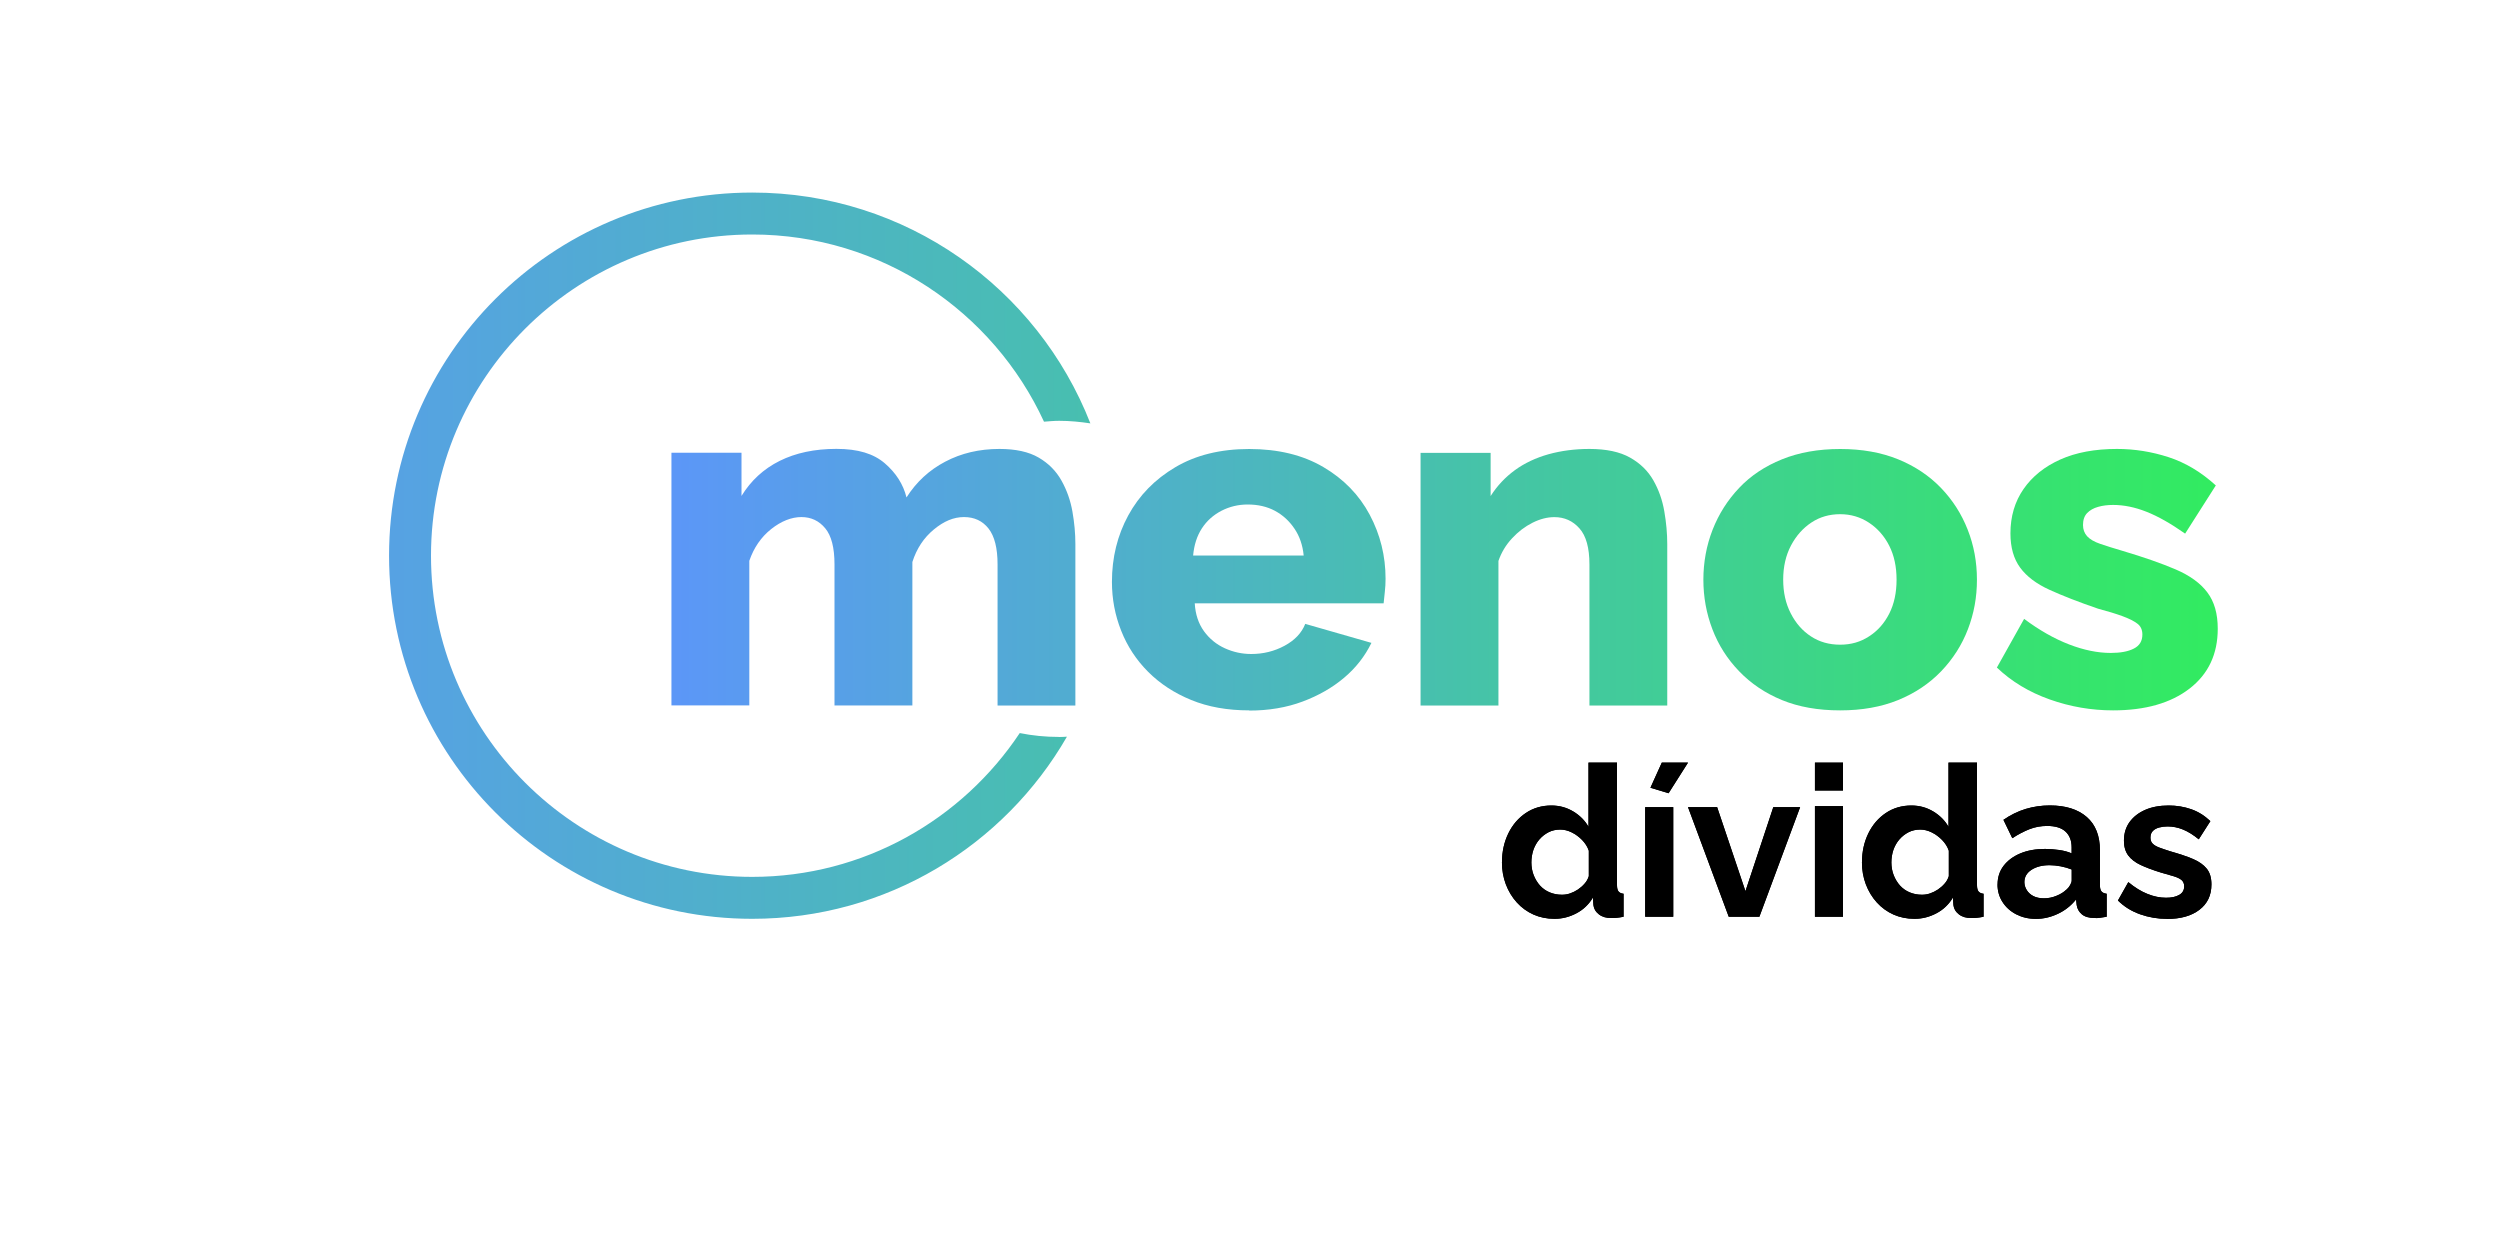 <?xml version="1.0" encoding="UTF-8"?>
<svg id="Layer_1" data-name="Layer 1" xmlns="http://www.w3.org/2000/svg" xmlns:xlink="http://www.w3.org/1999/xlink" viewBox="0 0 400 200">
  <defs>
    <style>
      .cls-1 {
        fill: url(#linear-gradient);
      }

      .cls-2 {
        fill: url(#linear-gradient-3);
      }

      .cls-3 {
        fill: url(#linear-gradient-4);
      }

      .cls-4 {
        fill: url(#linear-gradient-2);
      }

      .cls-5 {
        fill: url(#linear-gradient-5);
      }
    </style>
    <linearGradient id="linear-gradient" x1="100.13" y1="92.36" x2="353.1" y2="92.36" gradientUnits="userSpaceOnUse">
      <stop offset="0" stop-color="#5d94fc"/>
      <stop offset="1" stop-color="#32eb61"/>
    </linearGradient>
    <linearGradient id="linear-gradient-2" y1="92.75" y2="92.75" xlink:href="#linear-gradient"/>
    <linearGradient id="linear-gradient-3" y1="92.75" y2="92.75" xlink:href="#linear-gradient"/>
    <linearGradient id="linear-gradient-4" y1="92.75" y2="92.75" xlink:href="#linear-gradient"/>
    <linearGradient id="linear-gradient-5" x1="8.92" y1="88.9" x2="343.6" y2="88.9" xlink:href="#linear-gradient"/>
  </defs>
  <g>
    <g>
      <path class="cls-1" d="M172.07,112.88h-12.46v-22.57c0-2.6-.48-4.51-1.44-5.74-.96-1.22-2.27-1.84-3.93-1.84s-3.22,.66-4.83,1.99c-1.61,1.33-2.75,3.06-3.43,5.2v22.95h-12.46v-22.57c0-2.65-.49-4.58-1.48-5.77-.99-1.2-2.26-1.8-3.82-1.8s-3.22,.64-4.83,1.92-2.78,2.98-3.5,5.08v23.13h-12.46v-40.42h11.21v6.91c1.51-2.46,3.54-4.33,6.11-5.61,2.57-1.28,5.59-1.92,9.07-1.92s5.96,.77,7.75,2.31c1.79,1.54,2.95,3.36,3.47,5.46,1.56-2.46,3.62-4.37,6.19-5.72,2.57-1.36,5.46-2.04,8.68-2.04,2.6,0,4.69,.46,6.27,1.38,1.58,.92,2.8,2.15,3.66,3.69,.86,1.54,1.44,3.19,1.75,4.96,.31,1.77,.47,3.5,.47,5.19v25.83Z"/>
      <path class="cls-4" d="M199.87,113.66c-3.48,0-6.57-.55-9.27-1.66-2.7-1.1-5-2.61-6.89-4.5s-3.34-4.09-4.32-6.58c-.99-2.49-1.48-5.09-1.48-7.82,0-3.89,.87-7.43,2.61-10.63,1.74-3.2,4.24-5.77,7.52-7.71,3.27-1.94,7.22-2.92,11.84-2.92s8.57,.96,11.84,2.88c3.27,1.92,5.75,4.47,7.44,7.65,1.69,3.18,2.53,6.59,2.53,10.23,0,.72-.04,1.42-.12,2.12-.08,.69-.14,1.29-.19,1.81h-30.22c.1,1.77,.6,3.25,1.48,4.47,.88,1.21,2,2.12,3.35,2.73,1.35,.61,2.75,.91,4.21,.91,1.92,0,3.7-.44,5.33-1.32,1.63-.88,2.74-2.05,3.31-3.5l10.59,3.04c-1.04,2.13-2.49,3.99-4.36,5.57s-4.09,2.86-6.66,3.82c-2.57,.96-5.41,1.44-8.53,1.44Zm-8.96-24.77h17.68c-.16-1.65-.65-3.09-1.48-4.31-.83-1.23-1.87-2.18-3.12-2.85-1.25-.67-2.7-1.01-4.36-1.01-1.51,0-2.91,.34-4.21,1.01-1.3,.68-2.34,1.61-3.12,2.81-.78,1.2-1.25,2.65-1.4,4.35Z"/>
      <path class="cls-1" d="M266.77,112.88h-12.46v-22.57c0-2.65-.53-4.58-1.6-5.77-1.06-1.2-2.4-1.8-4.01-1.8-1.14,0-2.31,.3-3.5,.9-1.2,.6-2.29,1.43-3.27,2.49-.99,1.06-1.71,2.26-2.18,3.62v23.13h-12.46v-40.42h11.21v6.91c1.04-1.64,2.34-3.02,3.89-4.15s3.35-1.97,5.37-2.54c2.02-.56,4.21-.85,6.54-.85,2.7,0,4.87,.46,6.5,1.38,1.64,.92,2.88,2.14,3.74,3.65,.86,1.51,1.44,3.16,1.75,4.96,.31,1.79,.47,3.54,.47,5.23v25.83Z"/>
      <path class="cls-2" d="M294.42,113.66c-3.53,0-6.63-.55-9.31-1.65-2.67-1.1-4.96-2.64-6.85-4.61-1.9-1.97-3.32-4.21-4.28-6.73s-1.44-5.15-1.44-7.92,.49-5.48,1.48-8,2.4-4.74,4.25-6.69c1.84-1.95,4.13-3.47,6.85-4.57s5.83-1.65,9.31-1.65,6.57,.55,9.27,1.65c2.7,1.1,4.98,2.63,6.85,4.57s3.3,4.18,4.28,6.69c.99,2.51,1.48,5.18,1.48,8s-.48,5.41-1.44,7.92c-.96,2.51-2.39,4.75-4.28,6.73-1.9,1.97-4.19,3.51-6.89,4.61-2.7,1.1-5.79,1.65-9.27,1.65Zm-9.11-20.91c0,2.03,.4,3.82,1.21,5.39,.8,1.57,1.88,2.8,3.23,3.68,1.35,.89,2.91,1.33,4.67,1.33s3.26-.44,4.63-1.33c1.38-.89,2.45-2.1,3.23-3.64,.78-1.54,1.17-3.35,1.17-5.43s-.39-3.88-1.17-5.43c-.78-1.54-1.86-2.77-3.23-3.68-1.38-.91-2.92-1.37-4.63-1.37s-3.25,.44-4.59,1.33c-1.35,.89-2.44,2.11-3.27,3.68-.83,1.57-1.25,3.39-1.25,5.46Z"/>
      <path class="cls-3" d="M338.11,113.66c-3.48,0-6.87-.58-10.16-1.75-3.3-1.17-6.11-2.87-8.45-5.1l4.36-7.79c2.44,1.82,4.84,3.18,7.2,4.09,2.36,.91,4.58,1.36,6.66,1.36,1.56,0,2.79-.23,3.7-.7,.91-.46,1.36-1.21,1.36-2.24,0-.77-.27-1.36-.82-1.76-.54-.41-1.34-.81-2.38-1.19-1.04-.38-2.34-.78-3.89-1.19-3.12-1.07-5.71-2.08-7.79-3.03-2.08-.95-3.63-2.12-4.67-3.53-1.04-1.41-1.56-3.24-1.56-5.49,0-2.71,.7-5.08,2.1-7.1,1.4-2.02,3.36-3.59,5.88-4.72,2.52-1.13,5.54-1.69,9.07-1.69,2.8,0,5.56,.44,8.26,1.32,2.7,.88,5.22,2.39,7.55,4.52l-4.91,7.71c-2.29-1.61-4.35-2.78-6.19-3.5-1.84-.73-3.62-1.09-5.33-1.09-.88,0-1.69,.1-2.41,.31-.73,.2-1.31,.54-1.75,.99-.44,.46-.66,1.09-.66,1.91,0,.71,.22,1.31,.66,1.8,.44,.48,1.14,.89,2.1,1.22,.96,.33,2.14,.7,3.54,1.11,3.43,1.02,6.27,2.01,8.53,2.98s3.95,2.19,5.06,3.67c1.12,1.48,1.67,3.41,1.67,5.81,0,4.08-1.51,7.27-4.52,9.59-3.01,2.32-7.09,3.48-12.23,3.48Z"/>
    </g>
    <g>
      <g>
        <path d="M240.32,137.93c0-1.67,.34-3.2,1.01-4.58s1.61-2.47,2.8-3.27c1.19-.8,2.56-1.2,4.09-1.2,1.28,0,2.45,.32,3.51,.96,1.06,.64,1.87,1.46,2.43,2.45v-10.27h4.56v19.6c0,.47,.08,.81,.24,1.01,.16,.2,.43,.33,.81,.37v3.68c-.81,.16-1.45,.22-1.93,.2-.81,.02-1.48-.17-2.01-.58-.53-.41-.83-.93-.89-1.59l-.07-1.11c-.65,1.1-1.54,1.95-2.65,2.53-1.12,.59-2.28,.88-3.5,.88s-2.34-.23-3.36-.68c-1.02-.46-1.91-1.1-2.67-1.94-.75-.83-1.34-1.8-1.76-2.91s-.62-2.29-.62-3.56Zm13.89,2.29v-4.11c-.22-.64-.59-1.22-1.08-1.72s-1.05-.91-1.66-1.21c-.61-.3-1.22-.45-1.82-.45-.7,0-1.33,.14-1.89,.43-.56,.29-1.05,.67-1.47,1.16-.42,.49-.73,1.04-.95,1.67-.21,.63-.32,1.3-.32,2s.12,1.41,.37,2.04c.25,.63,.58,1.18,1.01,1.66,.43,.47,.95,.84,1.55,1.09s1.26,.38,1.96,.38c.45,0,.89-.07,1.32-.22s.84-.35,1.23-.61c.39-.27,.75-.57,1.06-.93,.32-.35,.54-.75,.68-1.19Z"/>
        <path d="M263.23,146.68v-17.54h4.49v17.54h-4.49Zm3.75-19.76l-2.91-.88,1.82-4.02h4.19l-3.11,4.9Z"/>
        <path d="M276.6,146.68l-6.52-17.54h4.66l4.53,13.45,4.46-13.45h4.29l-6.52,17.54h-4.9Z"/>
        <path d="M290.39,126.48v-4.46h4.49v4.46h-4.49Zm0,20.2v-17.7h4.49v17.7h-4.49Z"/>
        <path d="M297.92,137.93c0-1.67,.34-3.2,1.01-4.58s1.61-2.47,2.8-3.27c1.19-.8,2.56-1.2,4.09-1.2,1.28,0,2.45,.32,3.51,.96,1.06,.64,1.87,1.46,2.43,2.45v-10.27h4.56v19.6c0,.47,.08,.81,.24,1.01,.16,.2,.43,.33,.81,.37v3.68c-.81,.16-1.45,.22-1.93,.2-.81,.02-1.48-.17-2.01-.58-.53-.41-.83-.93-.89-1.59l-.07-1.11c-.65,1.1-1.54,1.95-2.65,2.53-1.12,.59-2.28,.88-3.5,.88s-2.34-.23-3.36-.68c-1.02-.46-1.91-1.1-2.67-1.94-.75-.83-1.34-1.8-1.76-2.91s-.62-2.29-.62-3.56Zm13.89,2.29v-4.11c-.22-.64-.59-1.22-1.08-1.72s-1.05-.91-1.66-1.21c-.61-.3-1.22-.45-1.82-.45-.7,0-1.33,.14-1.89,.43-.56,.29-1.05,.67-1.47,1.16-.42,.49-.73,1.04-.95,1.67-.21,.63-.32,1.3-.32,2s.12,1.41,.37,2.04c.25,.63,.58,1.18,1.01,1.66,.43,.47,.95,.84,1.55,1.09s1.26,.38,1.96,.38c.45,0,.89-.07,1.32-.22s.84-.35,1.23-.61c.39-.27,.75-.57,1.06-.93,.32-.35,.54-.75,.68-1.19Z"/>
        <path d="M319.61,141.51c0-1.14,.32-2.13,.96-2.97s1.53-1.51,2.67-1.99c1.14-.48,2.46-.72,3.97-.72,.74,0,1.5,.06,2.26,.17,.77,.11,1.43,.29,1.99,.54v-.97c0-1.08-.33-1.92-.98-2.52-.65-.6-1.63-.9-2.94-.9-.99,0-1.93,.17-2.8,.51-.88,.34-1.8,.82-2.77,1.45l-1.42-2.94c1.15-.79,2.34-1.37,3.56-1.74,1.23-.37,2.52-.56,3.87-.56,2.52,0,4.49,.62,5.9,1.85,1.41,1.23,2.11,3.01,2.11,5.35v5.56c0,.47,.08,.8,.25,1,.17,.2,.44,.32,.83,.37v3.68c-.41,.07-.77,.12-1.1,.17-.33,.04-.6,.06-.83,.03-.9,0-1.58-.2-2.04-.59s-.74-.88-.83-1.47l-.1-.91c-.79,.99-1.76,1.76-2.91,2.3-1.15,.54-2.32,.81-3.51,.81s-2.22-.25-3.16-.73c-.94-.49-1.67-1.15-2.2-1.99-.53-.83-.79-1.76-.79-2.79Zm11.01,.85c.25-.22,.45-.47,.61-.76,.16-.29,.24-.53,.24-.73v-1.75c-.54-.22-1.13-.39-1.76-.51-.63-.12-1.23-.18-1.79-.18-1.17,0-2.13,.25-2.89,.74-.75,.49-1.13,1.15-1.13,1.96,0,.44,.12,.86,.37,1.27s.6,.73,1.06,.97c.46,.24,1.03,.36,1.71,.36s1.34-.13,1.99-.4c.65-.26,1.18-.59,1.59-.99Z"/>
        <path d="M346.74,147.02c-1.51,0-2.96-.25-4.34-.74-1.39-.5-2.56-1.23-3.53-2.2l1.66-2.94c1.04,.86,2.06,1.49,3.07,1.89,1.01,.41,2,.61,2.97,.61,.88,0,1.58-.15,2.11-.46,.53-.3,.79-.76,.79-1.37,0-.44-.15-.78-.44-1.02s-.71-.43-1.27-.6c-.55-.17-1.22-.36-2.01-.58-1.31-.4-2.39-.81-3.26-1.22-.87-.41-1.53-.92-1.98-1.53-.45-.61-.68-1.4-.68-2.35,0-1.16,.3-2.15,.9-2.98,.6-.83,1.43-1.48,2.5-1.95,1.07-.47,2.33-.7,3.77-.7,1.26,0,2.46,.2,3.58,.59,1.13,.39,2.15,1.03,3.08,1.91l-1.86,2.91c-.88-.72-1.72-1.24-2.53-1.57-.81-.33-1.63-.49-2.47-.49-.47,0-.92,.06-1.33,.17-.42,.11-.75,.29-1.01,.55s-.39,.62-.39,1.08c0,.4,.12,.72,.36,.96,.24,.24,.6,.45,1.08,.63,.48,.18,1.08,.38,1.77,.6,1.42,.4,2.61,.8,3.58,1.21s1.71,.93,2.21,1.55c.51,.62,.76,1.46,.76,2.53,0,1.73-.64,3.08-1.93,4.06-1.28,.98-3.01,1.46-5.17,1.46Z"/>
      </g>
      <g>
        <path d="M240.32,137.93c0-1.67,.34-3.2,1.01-4.58s1.61-2.47,2.8-3.27c1.19-.8,2.56-1.2,4.09-1.2,1.28,0,2.45,.32,3.51,.96,1.06,.64,1.87,1.46,2.43,2.45v-10.27h4.56v19.6c0,.47,.08,.81,.24,1.01,.16,.2,.43,.33,.81,.37v3.68c-.81,.16-1.45,.22-1.93,.2-.81,.02-1.48-.17-2.01-.58-.53-.41-.83-.93-.89-1.59l-.07-1.11c-.65,1.1-1.54,1.95-2.65,2.53-1.12,.59-2.28,.88-3.5,.88s-2.34-.23-3.36-.68c-1.02-.46-1.91-1.1-2.67-1.94-.75-.83-1.34-1.8-1.76-2.91s-.62-2.29-.62-3.56Zm13.89,2.29v-4.11c-.22-.64-.59-1.22-1.08-1.72s-1.05-.91-1.66-1.21c-.61-.3-1.22-.45-1.82-.45-.7,0-1.33,.14-1.89,.43-.56,.29-1.05,.67-1.47,1.16-.42,.49-.73,1.04-.95,1.67-.21,.63-.32,1.3-.32,2s.12,1.41,.37,2.04c.25,.63,.58,1.18,1.01,1.66,.43,.47,.95,.84,1.55,1.09s1.26,.38,1.96,.38c.45,0,.89-.07,1.32-.22s.84-.35,1.23-.61c.39-.27,.75-.57,1.06-.93,.32-.35,.54-.75,.68-1.19Z"/>
        <path d="M263.23,146.68v-17.54h4.49v17.54h-4.49Zm3.75-19.76l-2.91-.88,1.82-4.02h4.19l-3.11,4.9Z"/>
        <path d="M276.6,146.68l-6.52-17.54h4.66l4.53,13.45,4.46-13.45h4.29l-6.52,17.54h-4.9Z"/>
        <path d="M290.39,126.48v-4.46h4.49v4.46h-4.49Zm0,20.2v-17.7h4.49v17.7h-4.49Z"/>
        <path d="M297.92,137.93c0-1.67,.34-3.2,1.01-4.58s1.61-2.47,2.8-3.27c1.19-.8,2.56-1.2,4.09-1.2,1.28,0,2.45,.32,3.51,.96,1.06,.64,1.87,1.46,2.43,2.45v-10.27h4.56v19.6c0,.47,.08,.81,.24,1.01,.16,.2,.43,.33,.81,.37v3.68c-.81,.16-1.45,.22-1.93,.2-.81,.02-1.48-.17-2.01-.58-.53-.41-.83-.93-.89-1.59l-.07-1.11c-.65,1.1-1.54,1.95-2.65,2.53-1.12,.59-2.28,.88-3.5,.88s-2.34-.23-3.36-.68c-1.02-.46-1.91-1.1-2.67-1.94-.75-.83-1.34-1.8-1.76-2.91s-.62-2.29-.62-3.56Zm13.89,2.29v-4.11c-.22-.64-.59-1.22-1.08-1.72s-1.05-.91-1.66-1.21c-.61-.3-1.22-.45-1.82-.45-.7,0-1.33,.14-1.89,.43-.56,.29-1.05,.67-1.47,1.16-.42,.49-.73,1.04-.95,1.67-.21,.63-.32,1.3-.32,2s.12,1.41,.37,2.04c.25,.63,.58,1.18,1.01,1.66,.43,.47,.95,.84,1.55,1.09s1.26,.38,1.96,.38c.45,0,.89-.07,1.32-.22s.84-.35,1.23-.61c.39-.27,.75-.57,1.06-.93,.32-.35,.54-.75,.68-1.19Z"/>
        <path d="M319.61,141.51c0-1.14,.32-2.13,.96-2.97s1.53-1.51,2.67-1.99c1.14-.48,2.46-.72,3.97-.72,.74,0,1.5,.06,2.26,.17,.77,.11,1.43,.29,1.99,.54v-.97c0-1.08-.33-1.92-.98-2.52-.65-.6-1.63-.9-2.94-.9-.99,0-1.93,.17-2.8,.51-.88,.34-1.8,.82-2.77,1.45l-1.42-2.94c1.15-.79,2.34-1.37,3.56-1.74,1.23-.37,2.52-.56,3.87-.56,2.52,0,4.49,.62,5.9,1.85,1.41,1.23,2.11,3.01,2.11,5.35v5.56c0,.47,.08,.8,.25,1,.17,.2,.44,.32,.83,.37v3.68c-.41,.07-.77,.12-1.1,.17-.33,.04-.6,.06-.83,.03-.9,0-1.58-.2-2.04-.59s-.74-.88-.83-1.47l-.1-.91c-.79,.99-1.76,1.76-2.91,2.3-1.15,.54-2.32,.81-3.51,.81s-2.22-.25-3.16-.73c-.94-.49-1.67-1.15-2.2-1.99-.53-.83-.79-1.76-.79-2.79Zm11.01,.85c.25-.22,.45-.47,.61-.76,.16-.29,.24-.53,.24-.73v-1.75c-.54-.22-1.13-.39-1.76-.51-.63-.12-1.23-.18-1.79-.18-1.17,0-2.13,.25-2.89,.74-.75,.49-1.13,1.15-1.13,1.96,0,.44,.12,.86,.37,1.27s.6,.73,1.06,.97c.46,.24,1.03,.36,1.71,.36s1.34-.13,1.99-.4c.65-.26,1.18-.59,1.59-.99Z"/>
        <path d="M346.74,147.02c-1.51,0-2.96-.25-4.34-.74-1.39-.5-2.56-1.23-3.53-2.2l1.66-2.94c1.04,.86,2.06,1.49,3.07,1.89,1.01,.41,2,.61,2.97,.61,.88,0,1.58-.15,2.11-.46,.53-.3,.79-.76,.79-1.37,0-.44-.15-.78-.44-1.02s-.71-.43-1.27-.6c-.55-.17-1.22-.36-2.01-.58-1.31-.4-2.39-.81-3.26-1.22-.87-.41-1.53-.92-1.98-1.53-.45-.61-.68-1.4-.68-2.35,0-1.16,.3-2.15,.9-2.98,.6-.83,1.43-1.48,2.5-1.95,1.07-.47,2.33-.7,3.77-.7,1.26,0,2.46,.2,3.58,.59,1.13,.39,2.15,1.03,3.08,1.91l-1.86,2.91c-.88-.72-1.72-1.24-2.53-1.57-.81-.33-1.63-.49-2.47-.49-.47,0-.92,.06-1.33,.17-.42,.11-.75,.29-1.01,.55s-.39,.62-.39,1.08c0,.4,.12,.72,.36,.96,.24,.24,.6,.45,1.08,.63,.48,.18,1.08,.38,1.77,.6,1.42,.4,2.61,.8,3.58,1.21s1.71,.93,2.21,1.55c.51,.62,.76,1.46,.76,2.53,0,1.73-.64,3.08-1.93,4.06-1.28,.98-3.01,1.46-5.17,1.46Z"/>
      </g>
    </g>
  </g>
  <path class="cls-5" d="M169.46,117.91c-2.22,0-4.32-.22-6.3-.62-9.22,13.85-24.96,23.01-42.81,23.01-28.34,0-51.39-23.05-51.39-51.39s23.05-51.39,51.39-51.39c20.69,0,38.55,12.29,46.69,29.95,.8-.06,1.59-.14,2.43-.14,1.74,0,3.39,.17,4.99,.41-8.46-21.62-29.49-36.93-54.11-36.93-32.09,0-58.1,26.01-58.1,58.1s26.01,58.1,58.1,58.1c21.54,0,40.33-11.73,50.36-29.14-.42,.02-.82,.05-1.25,.05Z"/>
</svg>